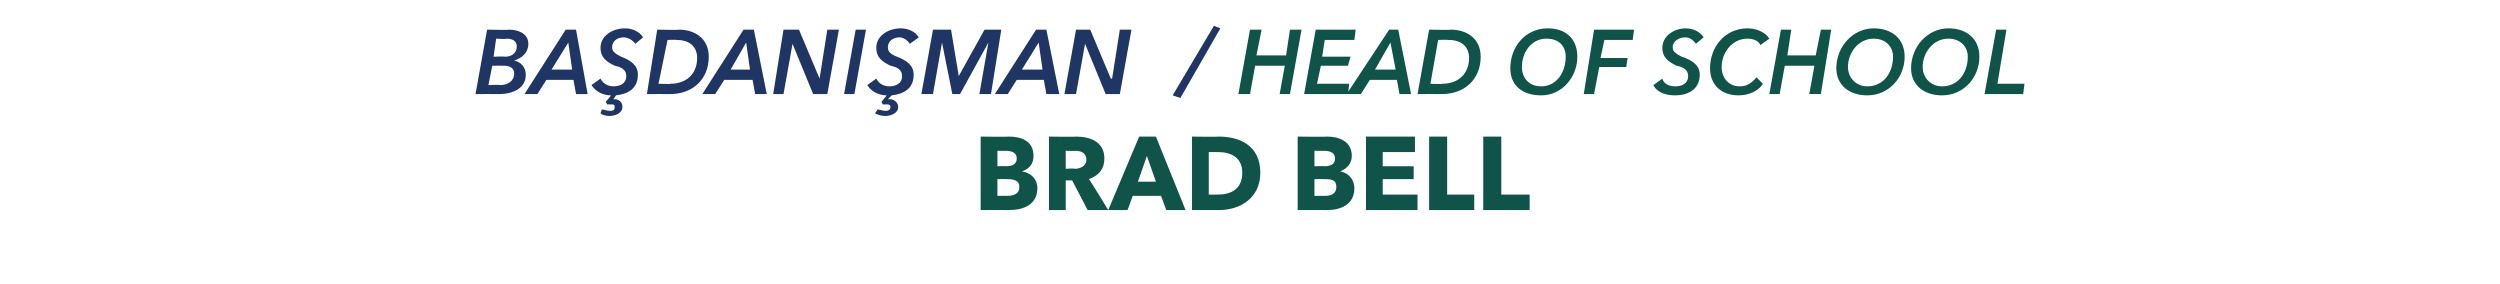 <?xml version="1.0" standalone="no"?><!DOCTYPE svg PUBLIC "-//W3C//DTD SVG 1.1//EN" "http://www.w3.org/Graphics/SVG/1.1/DTD/svg11.dtd"><svg xmlns="http://www.w3.org/2000/svg" version="1.1" width="194px" height="22px" viewBox="0 -2 194 22" style="top:-2px">  <desc>Başdanışman Head of School BRAD BELL</desc>  <defs/>  <g id="Polygon165823">    <path d="M 78.3 14.3 C 78.31 14.29 76.1 14.3 76.1 14.3 L 76.1 8.6 C 76.1 8.6 78.31 8.63 78.3 8.6 C 79.2 8.6 80.2 8.9 80.2 10.1 C 80.2 10.7 79.9 11.1 79.3 11.3 C 79.3 11.3 79.3 11.3 79.3 11.3 C 80 11.4 80.5 11.9 80.5 12.6 C 80.5 13.9 79.4 14.3 78.3 14.3 Z M 78 9.7 C 78.04 9.72 77.4 9.7 77.4 9.7 L 77.4 10.9 C 77.4 10.9 78.11 10.88 78.1 10.9 C 78.6 10.9 78.9 10.7 78.9 10.3 C 78.9 9.9 78.6 9.7 78 9.7 Z M 78.1 11.9 C 78.13 11.89 77.4 11.9 77.4 11.9 L 77.4 13.2 C 77.4 13.2 78.14 13.19 78.1 13.2 C 78.6 13.2 79.1 13.1 79.1 12.5 C 79.1 12 78.7 11.9 78.1 11.9 Z M 84.4 14.3 L 83.2 12 L 82.7 12 L 82.7 14.3 L 81.4 14.3 L 81.4 8.6 C 81.4 8.6 83.53 8.63 83.5 8.6 C 84.6 8.6 85.7 9 85.7 10.3 C 85.7 11.1 85.3 11.6 84.5 11.9 C 84.52 11.87 86 14.3 86 14.3 L 84.4 14.3 Z M 83.4 9.7 C 83.44 9.73 82.7 9.7 82.7 9.7 L 82.7 11.1 C 82.7 11.1 83.36 11.05 83.4 11.1 C 83.8 11.1 84.3 10.9 84.3 10.4 C 84.3 9.8 83.8 9.7 83.4 9.7 Z M 90.5 14.3 L 90.1 13.2 L 87.9 13.2 L 87.5 14.3 L 86 14.3 L 88.4 8.6 L 89.7 8.6 L 92 14.3 L 90.5 14.3 Z M 89 10.1 L 88.3 12.1 L 89.7 12.1 L 89 10.1 Z M 94.6 14.3 C 94.62 14.29 92.5 14.3 92.5 14.3 L 92.5 8.6 C 92.5 8.6 94.56 8.63 94.6 8.6 C 96.2 8.6 97.8 9.3 97.8 11.4 C 97.8 13.4 96.2 14.3 94.6 14.3 Z M 94.5 9.8 C 94.52 9.8 93.8 9.8 93.8 9.8 L 93.8 13.1 C 93.8 13.1 94.49 13.11 94.5 13.1 C 95.5 13.1 96.4 12.7 96.4 11.4 C 96.4 10.2 95.5 9.8 94.5 9.8 Z M 103 14.3 C 102.96 14.29 100.7 14.3 100.7 14.3 L 100.7 8.6 C 100.7 8.6 102.96 8.63 103 8.6 C 103.8 8.6 104.9 8.9 104.9 10.1 C 104.9 10.7 104.5 11.1 104 11.3 C 104 11.3 104 11.3 104 11.3 C 104.6 11.4 105.1 11.9 105.1 12.6 C 105.1 13.9 104 14.3 103 14.3 Z M 102.7 9.7 C 102.69 9.72 102 9.7 102 9.7 L 102 10.9 C 102 10.9 102.76 10.88 102.8 10.9 C 103.3 10.9 103.6 10.7 103.6 10.3 C 103.6 9.9 103.3 9.7 102.7 9.7 Z M 102.8 11.9 C 102.78 11.89 102 11.9 102 11.9 L 102 13.2 C 102 13.2 102.79 13.19 102.8 13.2 C 103.2 13.2 103.7 13.1 103.7 12.5 C 103.7 12 103.4 11.9 102.8 11.9 Z M 106 14.3 L 106 8.6 L 109.8 8.6 L 109.8 9.8 L 107.3 9.8 L 107.3 10.9 L 109.7 10.9 L 109.7 11.9 L 107.3 11.9 L 107.3 13.1 L 110 13.1 L 110 14.3 L 106 14.3 Z M 110.9 14.3 L 110.9 8.6 L 112.3 8.6 L 112.3 13.1 L 114.4 13.1 L 114.4 14.3 L 110.9 14.3 Z M 115.1 14.3 L 115.1 8.6 L 116.5 8.6 L 116.5 13.1 L 118.7 13.1 L 118.7 14.3 L 115.1 14.3 Z " stroke="none" fill="#105349"/>  </g>  <g id="Polygon165822">    <path d="M 99.3 5.3 L 99.7 3.1 L 97.4 3.1 L 97 5.3 L 96.1 5.3 L 97 0.3 L 97.9 0.3 L 97.5 2.3 L 99.8 2.3 L 100.1 0.3 L 101 0.3 L 100.1 5.3 L 99.3 5.3 Z M 101.2 5.3 L 102.1 0.3 L 105.2 0.3 L 105.1 1.1 L 102.8 1.1 L 102.6 2.4 L 104.8 2.4 L 104.6 3.1 L 102.5 3.1 L 102.2 4.5 L 104.7 4.5 L 104.6 5.3 L 101.2 5.3 Z M 108.6 5.3 L 108.4 4.2 L 106.3 4.2 L 105.6 5.3 L 104.5 5.3 L 107.8 0.3 L 108.5 0.3 L 109.5 5.3 L 108.6 5.3 Z M 107.9 1.3 L 106.7 3.4 L 108.3 3.4 L 107.9 1.3 Z M 110.9 0.3 C 110.9 0.3 112.57 0.34 112.6 0.3 C 113.7 0.3 114.9 0.9 114.9 2.4 C 114.9 4.2 113.6 5.3 111.9 5.3 C 111.85 5.29 110 5.3 110 5.3 L 110.9 0.3 Z M 111 4.5 C 111 4.5 111.89 4.54 111.9 4.5 C 113.3 4.5 114 3.6 114 2.5 C 114 1.7 113.5 1.1 112.4 1.1 C 112.36 1.07 111.6 1.1 111.6 1.1 L 111 4.5 Z M 122.4 2.4 C 122.4 4 121.2 5.4 119.6 5.4 C 118.1 5.4 117.2 4.6 117.2 3.3 C 117.2 1.6 118.4 0.2 120.1 0.2 C 121.5 0.2 122.4 1 122.4 2.4 Z M 121.5 2.4 C 121.5 1.6 121 1 120 1 C 118.8 1 118.1 2.1 118.1 3.2 C 118.1 4 118.6 4.7 119.6 4.7 C 120.8 4.7 121.5 3.6 121.5 2.4 Z M 124.5 1.1 L 124.2 2.5 L 126.3 2.5 L 126.2 3.2 L 124.1 3.2 L 123.7 5.3 L 122.9 5.3 L 123.7 0.3 L 126.8 0.3 L 126.7 1.1 L 124.5 1.1 Z M 131.6 1.4 C 131.4 1.1 131.1 0.9 130.8 0.9 C 130.4 0.9 129.8 1.1 129.8 1.7 C 129.8 2 130.1 2.2 130.5 2.4 C 131.4 2.7 131.9 3.1 131.9 3.8 C 131.9 5 130.9 5.4 130 5.4 C 129.3 5.4 128.6 5.2 128.3 4.6 C 128.3 4.6 129 4.1 129 4.1 C 129.1 4.5 129.5 4.7 130 4.7 C 130.5 4.7 131 4.5 131 3.9 C 131 3.4 130.6 3.2 130.1 3.1 C 129.5 2.8 129 2.5 129 1.7 C 129 0.8 129.9 0.2 130.8 0.2 C 131.3 0.2 131.9 0.4 132.2 0.9 C 132.2 0.9 131.6 1.4 131.6 1.4 Z M 136.8 4.5 C 136.5 5 135.8 5.4 134.9 5.4 C 133.6 5.4 132.7 4.6 132.7 3.3 C 132.7 1.6 133.9 0.2 135.6 0.2 C 136.3 0.2 137 0.5 137.3 1 C 137.3 1 136.6 1.5 136.6 1.5 C 136.5 1.2 136.1 1 135.6 1 C 134.4 1 133.6 2.1 133.6 3.2 C 133.6 4 134.1 4.7 135 4.7 C 135.5 4.7 135.9 4.5 136.3 4 C 136.3 4 136.8 4.5 136.8 4.5 Z M 140.4 5.3 L 140.8 3.1 L 138.5 3.1 L 138.1 5.3 L 137.3 5.3 L 138.2 0.3 L 139 0.3 L 138.7 2.3 L 140.9 2.3 L 141.3 0.3 L 142.1 0.3 L 141.3 5.3 L 140.4 5.3 Z M 147.8 2.4 C 147.8 4 146.6 5.4 144.9 5.4 C 143.5 5.4 142.5 4.6 142.5 3.3 C 142.5 1.6 143.8 0.2 145.4 0.2 C 146.8 0.2 147.8 1 147.8 2.4 Z M 146.9 2.4 C 146.9 1.6 146.3 1 145.4 1 C 144.2 1 143.4 2.1 143.4 3.2 C 143.4 4 144 4.7 144.9 4.7 C 146.2 4.7 146.9 3.6 146.9 2.4 Z M 153.6 2.4 C 153.6 4 152.4 5.4 150.7 5.4 C 149.3 5.4 148.3 4.6 148.3 3.3 C 148.3 1.6 149.6 0.2 151.2 0.2 C 152.6 0.2 153.6 1 153.6 2.4 Z M 152.7 2.4 C 152.7 1.6 152.1 1 151.2 1 C 150 1 149.2 2.1 149.2 3.2 C 149.2 4 149.8 4.7 150.7 4.7 C 152 4.7 152.7 3.6 152.7 2.4 Z M 154 5.3 L 154.9 0.3 L 155.7 0.3 L 155 4.5 L 157.1 4.5 L 157 5.3 L 154 5.3 Z " stroke="none" fill="#105349"/>  </g>  <g id="Polygon165821">    <path d="M 41 1.4 C 41 2.1 40.5 2.5 39.9 2.7 C 39.9 2.7 39.9 2.7 39.9 2.7 C 40.4 2.8 40.8 3.2 40.8 3.8 C 40.8 4.8 39.9 5.3 38.7 5.3 C 38.7 5.29 36.9 5.3 36.9 5.3 L 37.8 0.3 C 37.8 0.3 39.54 0.34 39.5 0.3 C 40.2 0.3 41 0.6 41 1.4 Z M 38.5 1 L 38.3 2.4 C 38.3 2.4 39.19 2.37 39.2 2.4 C 39.6 2.4 40.1 2.2 40.1 1.6 C 40.1 1.2 39.8 1 39.3 1 C 39.32 1.05 38.5 1 38.5 1 Z M 38.2 3.1 L 37.9 4.6 C 37.9 4.6 38.77 4.56 38.8 4.6 C 39.4 4.6 39.9 4.3 39.9 3.7 C 39.9 3.3 39.6 3.1 39.1 3.1 C 39.1 3.09 38.2 3.1 38.2 3.1 Z M 44.7 5.3 L 44.5 4.2 L 42.4 4.2 L 41.7 5.3 L 40.7 5.3 L 43.9 0.3 L 44.7 0.3 L 45.6 5.3 L 44.7 5.3 Z M 44.1 1.3 L 42.8 3.4 L 44.4 3.4 L 44.1 1.3 Z M 47.3 7 C 47 7 46.7 6.9 46.6 6.8 C 46.6 6.8 46.7 6.5 46.7 6.5 C 46.9 6.5 47.1 6.6 47.3 6.6 C 47.5 6.6 47.7 6.6 47.7 6.3 C 47.7 6.1 47.6 6.1 47.4 6.1 C 47.3 6.1 47.2 6.1 47.1 6.1 C 47.13 6.1 47 5.9 47 5.9 C 47 5.9 47.45 5.41 47.4 5.4 C 46.8 5.4 46.2 5.1 45.9 4.6 C 45.9 4.6 46.6 4.1 46.6 4.1 C 46.8 4.5 47.2 4.7 47.6 4.7 C 48.1 4.7 48.6 4.5 48.6 3.9 C 48.6 3.4 48.2 3.2 47.7 3.1 C 47.1 2.8 46.6 2.5 46.6 1.7 C 46.6 0.8 47.5 0.2 48.5 0.2 C 49 0.2 49.6 0.4 49.9 0.9 C 49.9 0.9 49.3 1.4 49.3 1.4 C 49.1 1.1 48.7 0.9 48.4 0.9 C 48 0.9 47.5 1.1 47.5 1.7 C 47.5 2 47.8 2.2 48.2 2.4 C 49 2.7 49.5 3.1 49.5 3.8 C 49.5 4.9 48.7 5.3 47.8 5.4 C 47.8 5.4 47.6 5.7 47.6 5.7 C 47.6 5.7 47.7 5.7 47.7 5.7 C 48 5.7 48.3 5.9 48.3 6.3 C 48.3 6.8 47.7 7 47.3 7 Z M 51 0.3 C 51 0.3 52.72 0.34 52.7 0.3 C 53.8 0.3 55 0.9 55 2.4 C 55 4.2 53.7 5.3 52 5.3 C 52.01 5.29 50.2 5.3 50.2 5.3 L 51 0.3 Z M 51.1 4.5 C 51.1 4.5 52.05 4.54 52 4.5 C 53.4 4.5 54.1 3.6 54.1 2.5 C 54.1 1.7 53.6 1.1 52.5 1.1 C 52.51 1.07 51.8 1.1 51.8 1.1 L 51.1 4.5 Z M 58.6 5.3 L 58.4 4.2 L 56.2 4.2 L 55.5 5.3 L 54.5 5.3 L 57.7 0.3 L 58.5 0.3 L 59.5 5.3 L 58.6 5.3 Z M 57.9 1.3 L 56.7 3.4 L 58.2 3.4 L 57.9 1.3 Z M 63.1 5.3 L 61.5 1.4 L 61.5 1.4 L 60.8 5.3 L 60 5.3 L 60.8 0.3 L 62 0.3 L 63.6 4.1 L 63.6 4.1 L 64.2 0.3 L 65.1 0.3 L 64.2 5.3 L 63.1 5.3 Z M 65.5 5.3 L 66.4 0.3 L 67.2 0.3 L 66.3 5.3 L 65.5 5.3 Z M 68.7 7 C 68.4 7 68.1 6.9 67.9 6.8 C 67.9 6.8 68.1 6.5 68.1 6.5 C 68.3 6.5 68.5 6.6 68.7 6.6 C 68.8 6.6 69.1 6.6 69.1 6.3 C 69.1 6.1 68.9 6.1 68.8 6.1 C 68.7 6.1 68.6 6.1 68.5 6.1 C 68.51 6.1 68.4 5.9 68.4 5.9 C 68.4 5.9 68.82 5.41 68.8 5.4 C 68.2 5.4 67.6 5.1 67.3 4.6 C 67.3 4.6 68 4.1 68 4.1 C 68.2 4.5 68.6 4.7 69 4.7 C 69.5 4.7 70 4.5 70 3.9 C 70 3.4 69.6 3.2 69.1 3.1 C 68.5 2.8 68 2.5 68 1.7 C 68 0.8 68.9 0.2 69.9 0.2 C 70.4 0.2 71 0.4 71.3 0.9 C 71.3 0.9 70.6 1.4 70.6 1.4 C 70.4 1.1 70.1 0.9 69.8 0.9 C 69.4 0.9 68.9 1.1 68.9 1.7 C 68.9 2 69.1 2.2 69.6 2.4 C 70.4 2.7 70.9 3.1 70.9 3.8 C 70.9 4.9 70.1 5.3 69.2 5.4 C 69.2 5.4 68.9 5.7 68.9 5.7 C 69 5.7 69 5.7 69.1 5.7 C 69.3 5.7 69.7 5.9 69.7 6.3 C 69.7 6.8 69.1 7 68.7 7 Z M 76 5.3 L 76.7 1.3 L 76.7 1.3 L 74.5 5.3 L 73.9 5.3 L 73.1 1.3 L 73.1 1.3 L 72.4 5.3 L 71.5 5.3 L 72.4 0.3 L 73.8 0.3 L 74.4 3.9 L 74.4 3.9 L 76.4 0.3 L 77.7 0.3 L 76.9 5.3 L 76 5.3 Z M 81.2 5.3 L 81 4.2 L 78.9 4.2 L 78.2 5.3 L 77.2 5.3 L 80.4 0.3 L 81.2 0.3 L 82.2 5.3 L 81.2 5.3 Z M 80.6 1.3 L 79.3 3.4 L 80.9 3.4 L 80.6 1.3 Z M 85.8 5.3 L 84.2 1.4 L 84.2 1.4 L 83.5 5.3 L 82.6 5.3 L 83.5 0.3 L 84.6 0.3 L 86.2 4.1 L 86.3 4.1 L 86.9 0.3 L 87.8 0.3 L 86.9 5.3 L 85.8 5.3 Z M 91.6 5.6 L 91 5.4 L 94.2 0 L 94.7 0.2 L 91.6 5.6 Z " stroke="none" fill="#1f3564"/>  </g></svg>